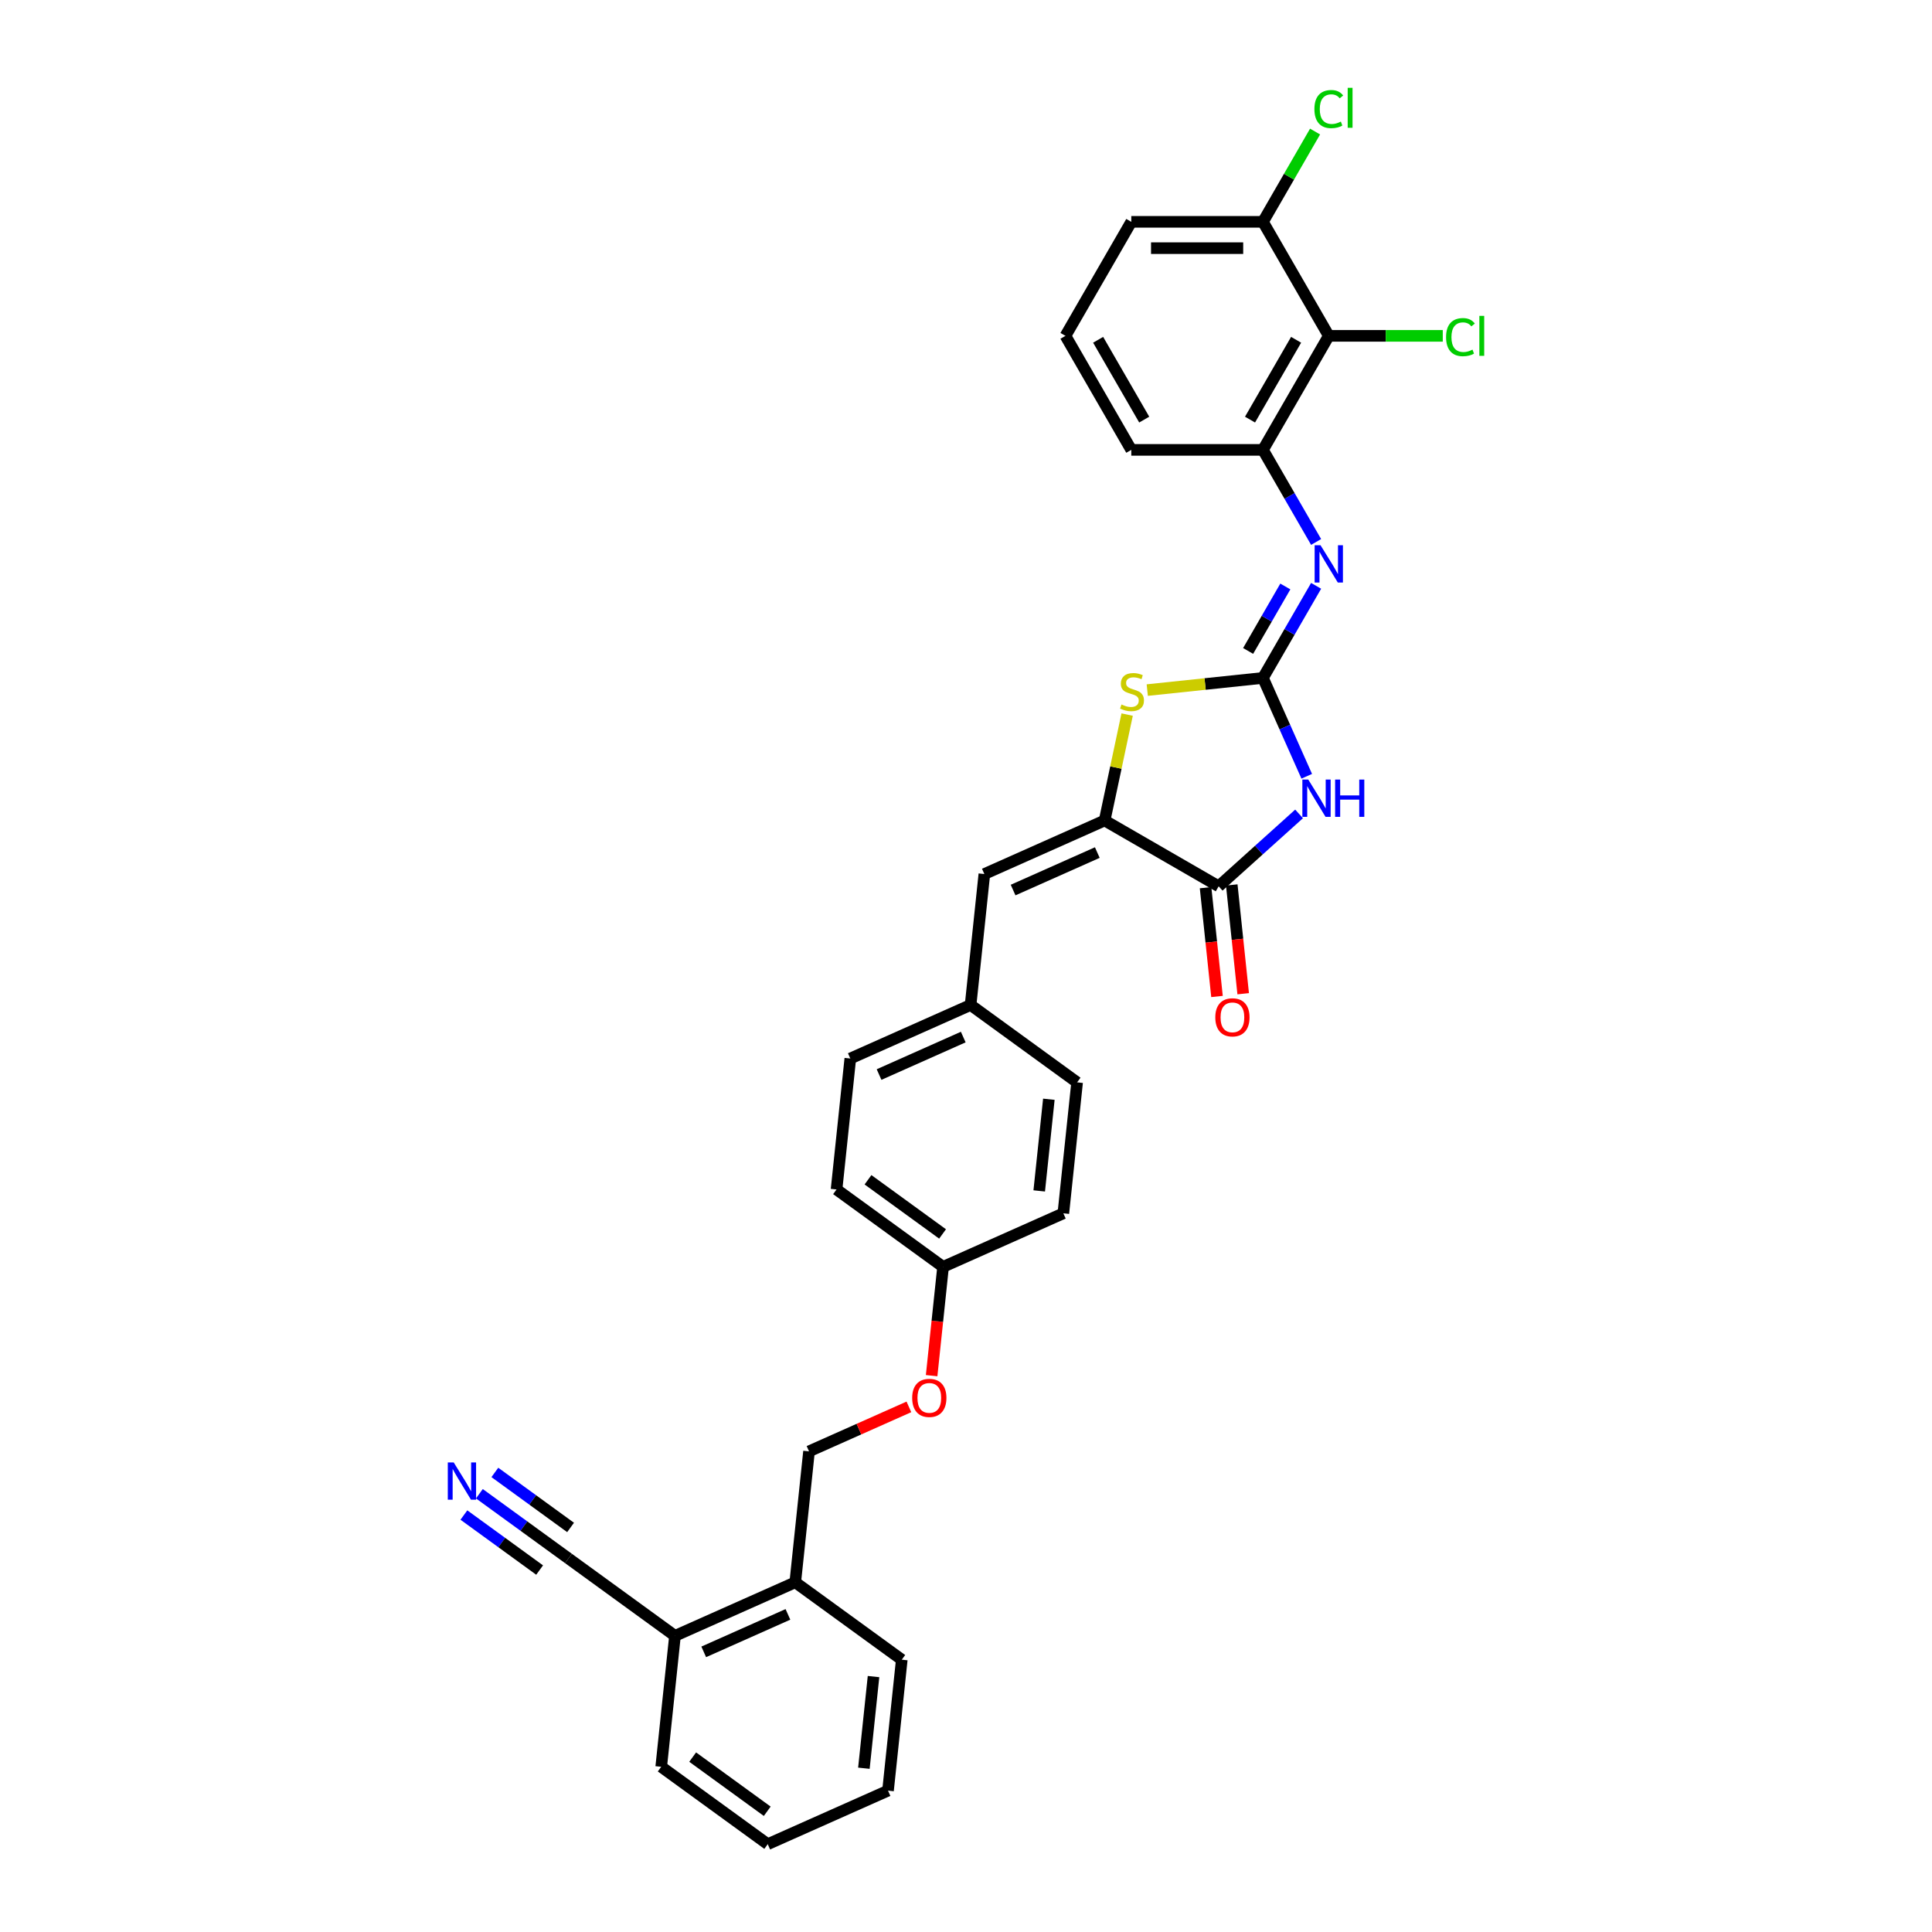 <?xml version='1.0' encoding='iso-8859-1'?>
<svg version='1.1' baseProfile='full'
              xmlns='http://www.w3.org/2000/svg'
                      xmlns:rdkit='http://www.rdkit.org/xml'
                      xmlns:xlink='http://www.w3.org/1999/xlink'
                  xml:space='preserve'
width='1000px' height='1000px' viewBox='0 0 1000 1000'>
<!-- END OF HEADER -->
<rect style='opacity:1.0;fill:#FFFFFF;stroke:none' width='1000' height='1000' x='0' y='0'> </rect>
<path class='bond-0' d='M 653.702,350.894 L 665.034,376.346' style='fill:none;fill-rule:evenodd;stroke:#000000;stroke-width:6px;stroke-linecap:butt;stroke-linejoin:miter;stroke-opacity:1' />
<path class='bond-0' d='M 665.034,376.346 L 676.365,401.798' style='fill:none;fill-rule:evenodd;stroke:#0000FF;stroke-width:6px;stroke-linecap:butt;stroke-linejoin:miter;stroke-opacity:1' />
<path class='bond-3' d='M 653.702,350.894 L 623.76,354.041' style='fill:none;fill-rule:evenodd;stroke:#000000;stroke-width:6px;stroke-linecap:butt;stroke-linejoin:miter;stroke-opacity:1' />
<path class='bond-3' d='M 623.76,354.041 L 593.818,357.188' style='fill:none;fill-rule:evenodd;stroke:#CCCC00;stroke-width:6px;stroke-linecap:butt;stroke-linejoin:miter;stroke-opacity:1' />
<path class='bond-4' d='M 653.702,350.894 L 667.461,327.061' style='fill:none;fill-rule:evenodd;stroke:#000000;stroke-width:6px;stroke-linecap:butt;stroke-linejoin:miter;stroke-opacity:1' />
<path class='bond-4' d='M 667.461,327.061 L 681.221,303.229' style='fill:none;fill-rule:evenodd;stroke:#0000FF;stroke-width:6px;stroke-linecap:butt;stroke-linejoin:miter;stroke-opacity:1' />
<path class='bond-4' d='M 646.026,336.929 L 655.658,320.246' style='fill:none;fill-rule:evenodd;stroke:#000000;stroke-width:6px;stroke-linecap:butt;stroke-linejoin:miter;stroke-opacity:1' />
<path class='bond-4' d='M 655.658,320.246 L 665.29,303.564' style='fill:none;fill-rule:evenodd;stroke:#0000FF;stroke-width:6px;stroke-linecap:butt;stroke-linejoin:miter;stroke-opacity:1' />
<path class='bond-2' d='M 672.398,421.276 L 651.587,440.014' style='fill:none;fill-rule:evenodd;stroke:#0000FF;stroke-width:6px;stroke-linecap:butt;stroke-linejoin:miter;stroke-opacity:1' />
<path class='bond-2' d='M 651.587,440.014 L 630.776,458.752' style='fill:none;fill-rule:evenodd;stroke:#000000;stroke-width:6px;stroke-linecap:butt;stroke-linejoin:miter;stroke-opacity:1' />
<path class='bond-1' d='M 571.757,424.677 L 577.583,397.27' style='fill:none;fill-rule:evenodd;stroke:#000000;stroke-width:6px;stroke-linecap:butt;stroke-linejoin:miter;stroke-opacity:1' />
<path class='bond-1' d='M 577.583,397.27 L 583.408,369.862' style='fill:none;fill-rule:evenodd;stroke:#CCCC00;stroke-width:6px;stroke-linecap:butt;stroke-linejoin:miter;stroke-opacity:1' />
<path class='bond-7' d='M 571.757,424.677 L 509.5,452.396' style='fill:none;fill-rule:evenodd;stroke:#000000;stroke-width:6px;stroke-linecap:butt;stroke-linejoin:miter;stroke-opacity:1' />
<path class='bond-7' d='M 567.962,441.287 L 524.382,460.69' style='fill:none;fill-rule:evenodd;stroke:#000000;stroke-width:6px;stroke-linecap:butt;stroke-linejoin:miter;stroke-opacity:1' />
<path class='bond-31' d='M 571.757,424.677 L 630.776,458.752' style='fill:none;fill-rule:evenodd;stroke:#000000;stroke-width:6px;stroke-linecap:butt;stroke-linejoin:miter;stroke-opacity:1' />
<path class='bond-10' d='M 623.998,459.464 L 626.958,487.621' style='fill:none;fill-rule:evenodd;stroke:#000000;stroke-width:6px;stroke-linecap:butt;stroke-linejoin:miter;stroke-opacity:1' />
<path class='bond-10' d='M 626.958,487.621 L 629.917,515.777' style='fill:none;fill-rule:evenodd;stroke:#FF0000;stroke-width:6px;stroke-linecap:butt;stroke-linejoin:miter;stroke-opacity:1' />
<path class='bond-10' d='M 637.553,458.04 L 640.513,486.196' style='fill:none;fill-rule:evenodd;stroke:#000000;stroke-width:6px;stroke-linecap:butt;stroke-linejoin:miter;stroke-opacity:1' />
<path class='bond-10' d='M 640.513,486.196 L 643.472,514.353' style='fill:none;fill-rule:evenodd;stroke:#FF0000;stroke-width:6px;stroke-linecap:butt;stroke-linejoin:miter;stroke-opacity:1' />
<path class='bond-5' d='M 681.221,280.521 L 667.461,256.689' style='fill:none;fill-rule:evenodd;stroke:#0000FF;stroke-width:6px;stroke-linecap:butt;stroke-linejoin:miter;stroke-opacity:1' />
<path class='bond-5' d='M 667.461,256.689 L 653.702,232.856' style='fill:none;fill-rule:evenodd;stroke:#000000;stroke-width:6px;stroke-linecap:butt;stroke-linejoin:miter;stroke-opacity:1' />
<path class='bond-6' d='M 653.702,232.856 L 687.776,173.837' style='fill:none;fill-rule:evenodd;stroke:#000000;stroke-width:6px;stroke-linecap:butt;stroke-linejoin:miter;stroke-opacity:1' />
<path class='bond-6' d='M 647.009,217.188 L 670.861,175.875' style='fill:none;fill-rule:evenodd;stroke:#000000;stroke-width:6px;stroke-linecap:butt;stroke-linejoin:miter;stroke-opacity:1' />
<path class='bond-24' d='M 653.702,232.856 L 585.553,232.856' style='fill:none;fill-rule:evenodd;stroke:#000000;stroke-width:6px;stroke-linecap:butt;stroke-linejoin:miter;stroke-opacity:1' />
<path class='bond-11' d='M 687.776,173.837 L 653.702,114.818' style='fill:none;fill-rule:evenodd;stroke:#000000;stroke-width:6px;stroke-linecap:butt;stroke-linejoin:miter;stroke-opacity:1' />
<path class='bond-17' d='M 687.776,173.837 L 717.278,173.837' style='fill:none;fill-rule:evenodd;stroke:#000000;stroke-width:6px;stroke-linecap:butt;stroke-linejoin:miter;stroke-opacity:1' />
<path class='bond-17' d='M 717.278,173.837 L 746.78,173.837' style='fill:none;fill-rule:evenodd;stroke:#00CC00;stroke-width:6px;stroke-linecap:butt;stroke-linejoin:miter;stroke-opacity:1' />
<path class='bond-15' d='M 509.5,452.396 L 502.376,520.172' style='fill:none;fill-rule:evenodd;stroke:#000000;stroke-width:6px;stroke-linecap:butt;stroke-linejoin:miter;stroke-opacity:1' />
<path class='bond-8' d='M 248.123,773.154 L 271.178,789.905' style='fill:none;fill-rule:evenodd;stroke:#0000FF;stroke-width:6px;stroke-linecap:butt;stroke-linejoin:miter;stroke-opacity:1' />
<path class='bond-8' d='M 271.178,789.905 L 294.234,806.656' style='fill:none;fill-rule:evenodd;stroke:#000000;stroke-width:6px;stroke-linecap:butt;stroke-linejoin:miter;stroke-opacity:1' />
<path class='bond-8' d='M 240.111,784.181 L 259.708,798.419' style='fill:none;fill-rule:evenodd;stroke:#0000FF;stroke-width:6px;stroke-linecap:butt;stroke-linejoin:miter;stroke-opacity:1' />
<path class='bond-8' d='M 259.708,798.419 L 279.305,812.657' style='fill:none;fill-rule:evenodd;stroke:#000000;stroke-width:6px;stroke-linecap:butt;stroke-linejoin:miter;stroke-opacity:1' />
<path class='bond-8' d='M 256.134,762.127 L 275.731,776.365' style='fill:none;fill-rule:evenodd;stroke:#0000FF;stroke-width:6px;stroke-linecap:butt;stroke-linejoin:miter;stroke-opacity:1' />
<path class='bond-8' d='M 275.731,776.365 L 295.328,790.604' style='fill:none;fill-rule:evenodd;stroke:#000000;stroke-width:6px;stroke-linecap:butt;stroke-linejoin:miter;stroke-opacity:1' />
<path class='bond-9' d='M 294.234,806.656 L 349.367,846.713' style='fill:none;fill-rule:evenodd;stroke:#000000;stroke-width:6px;stroke-linecap:butt;stroke-linejoin:miter;stroke-opacity:1' />
<path class='bond-19' d='M 653.702,114.818 L 667.19,91.456' style='fill:none;fill-rule:evenodd;stroke:#000000;stroke-width:6px;stroke-linecap:butt;stroke-linejoin:miter;stroke-opacity:1' />
<path class='bond-19' d='M 667.19,91.456 L 680.678,68.094' style='fill:none;fill-rule:evenodd;stroke:#00CC00;stroke-width:6px;stroke-linecap:butt;stroke-linejoin:miter;stroke-opacity:1' />
<path class='bond-32' d='M 653.702,114.818 L 585.553,114.818' style='fill:none;fill-rule:evenodd;stroke:#000000;stroke-width:6px;stroke-linecap:butt;stroke-linejoin:miter;stroke-opacity:1' />
<path class='bond-32' d='M 643.479,128.448 L 595.775,128.448' style='fill:none;fill-rule:evenodd;stroke:#000000;stroke-width:6px;stroke-linecap:butt;stroke-linejoin:miter;stroke-opacity:1' />
<path class='bond-12' d='M 349.367,846.713 L 411.625,818.994' style='fill:none;fill-rule:evenodd;stroke:#000000;stroke-width:6px;stroke-linecap:butt;stroke-linejoin:miter;stroke-opacity:1' />
<path class='bond-12' d='M 364.25,855.006 L 407.83,835.603' style='fill:none;fill-rule:evenodd;stroke:#000000;stroke-width:6px;stroke-linecap:butt;stroke-linejoin:miter;stroke-opacity:1' />
<path class='bond-27' d='M 349.367,846.713 L 342.244,914.488' style='fill:none;fill-rule:evenodd;stroke:#000000;stroke-width:6px;stroke-linecap:butt;stroke-linejoin:miter;stroke-opacity:1' />
<path class='bond-13' d='M 411.625,818.994 L 418.748,751.218' style='fill:none;fill-rule:evenodd;stroke:#000000;stroke-width:6px;stroke-linecap:butt;stroke-linejoin:miter;stroke-opacity:1' />
<path class='bond-28' d='M 411.625,818.994 L 466.758,859.051' style='fill:none;fill-rule:evenodd;stroke:#000000;stroke-width:6px;stroke-linecap:butt;stroke-linejoin:miter;stroke-opacity:1' />
<path class='bond-14' d='M 418.748,751.218 L 444.595,739.71' style='fill:none;fill-rule:evenodd;stroke:#000000;stroke-width:6px;stroke-linecap:butt;stroke-linejoin:miter;stroke-opacity:1' />
<path class='bond-14' d='M 444.595,739.71 L 470.442,728.202' style='fill:none;fill-rule:evenodd;stroke:#FF0000;stroke-width:6px;stroke-linecap:butt;stroke-linejoin:miter;stroke-opacity:1' />
<path class='bond-20' d='M 502.376,520.172 L 440.119,547.891' style='fill:none;fill-rule:evenodd;stroke:#000000;stroke-width:6px;stroke-linecap:butt;stroke-linejoin:miter;stroke-opacity:1' />
<path class='bond-20' d='M 498.581,536.781 L 455.001,556.184' style='fill:none;fill-rule:evenodd;stroke:#000000;stroke-width:6px;stroke-linecap:butt;stroke-linejoin:miter;stroke-opacity:1' />
<path class='bond-21' d='M 502.376,520.172 L 557.51,560.229' style='fill:none;fill-rule:evenodd;stroke:#000000;stroke-width:6px;stroke-linecap:butt;stroke-linejoin:miter;stroke-opacity:1' />
<path class='bond-16' d='M 482.21,712.037 L 485.17,683.88' style='fill:none;fill-rule:evenodd;stroke:#FF0000;stroke-width:6px;stroke-linecap:butt;stroke-linejoin:miter;stroke-opacity:1' />
<path class='bond-16' d='M 485.17,683.88 L 488.129,655.724' style='fill:none;fill-rule:evenodd;stroke:#000000;stroke-width:6px;stroke-linecap:butt;stroke-linejoin:miter;stroke-opacity:1' />
<path class='bond-18' d='M 488.129,655.724 L 550.386,628.005' style='fill:none;fill-rule:evenodd;stroke:#000000;stroke-width:6px;stroke-linecap:butt;stroke-linejoin:miter;stroke-opacity:1' />
<path class='bond-33' d='M 488.129,655.724 L 432.995,615.666' style='fill:none;fill-rule:evenodd;stroke:#000000;stroke-width:6px;stroke-linecap:butt;stroke-linejoin:miter;stroke-opacity:1' />
<path class='bond-33' d='M 487.87,638.688 L 449.277,610.648' style='fill:none;fill-rule:evenodd;stroke:#000000;stroke-width:6px;stroke-linecap:butt;stroke-linejoin:miter;stroke-opacity:1' />
<path class='bond-23' d='M 440.119,547.891 L 432.995,615.666' style='fill:none;fill-rule:evenodd;stroke:#000000;stroke-width:6px;stroke-linecap:butt;stroke-linejoin:miter;stroke-opacity:1' />
<path class='bond-22' d='M 557.51,560.229 L 550.386,628.005' style='fill:none;fill-rule:evenodd;stroke:#000000;stroke-width:6px;stroke-linecap:butt;stroke-linejoin:miter;stroke-opacity:1' />
<path class='bond-22' d='M 542.886,568.971 L 537.9,616.414' style='fill:none;fill-rule:evenodd;stroke:#000000;stroke-width:6px;stroke-linecap:butt;stroke-linejoin:miter;stroke-opacity:1' />
<path class='bond-25' d='M 585.553,232.856 L 551.478,173.837' style='fill:none;fill-rule:evenodd;stroke:#000000;stroke-width:6px;stroke-linecap:butt;stroke-linejoin:miter;stroke-opacity:1' />
<path class='bond-25' d='M 592.245,217.188 L 568.393,175.875' style='fill:none;fill-rule:evenodd;stroke:#000000;stroke-width:6px;stroke-linecap:butt;stroke-linejoin:miter;stroke-opacity:1' />
<path class='bond-26' d='M 551.478,173.837 L 585.553,114.818' style='fill:none;fill-rule:evenodd;stroke:#000000;stroke-width:6px;stroke-linecap:butt;stroke-linejoin:miter;stroke-opacity:1' />
<path class='bond-34' d='M 342.244,914.488 L 397.378,954.545' style='fill:none;fill-rule:evenodd;stroke:#000000;stroke-width:6px;stroke-linecap:butt;stroke-linejoin:miter;stroke-opacity:1' />
<path class='bond-34' d='M 358.525,909.47 L 397.119,937.51' style='fill:none;fill-rule:evenodd;stroke:#000000;stroke-width:6px;stroke-linecap:butt;stroke-linejoin:miter;stroke-opacity:1' />
<path class='bond-30' d='M 466.758,859.051 L 459.635,926.827' style='fill:none;fill-rule:evenodd;stroke:#000000;stroke-width:6px;stroke-linecap:butt;stroke-linejoin:miter;stroke-opacity:1' />
<path class='bond-30' d='M 452.135,867.793 L 447.148,915.236' style='fill:none;fill-rule:evenodd;stroke:#000000;stroke-width:6px;stroke-linecap:butt;stroke-linejoin:miter;stroke-opacity:1' />
<path class='bond-29' d='M 397.378,954.545 L 459.635,926.827' style='fill:none;fill-rule:evenodd;stroke:#000000;stroke-width:6px;stroke-linecap:butt;stroke-linejoin:miter;stroke-opacity:1' />
<path  class='atom-1' d='M 677.154 403.501
L 683.479 413.724
Q 684.106 414.732, 685.114 416.559
Q 686.123 418.385, 686.177 418.494
L 686.177 403.501
L 688.74 403.501
L 688.74 422.801
L 686.095 422.801
L 679.308 411.625
Q 678.517 410.316, 677.672 408.817
Q 676.854 407.318, 676.609 406.854
L 676.609 422.801
L 674.101 422.801
L 674.101 403.501
L 677.154 403.501
' fill='#0000FF'/>
<path  class='atom-1' d='M 691.057 403.501
L 693.674 403.501
L 693.674 411.707
L 703.542 411.707
L 703.542 403.501
L 706.159 403.501
L 706.159 422.801
L 703.542 422.801
L 703.542 413.887
L 693.674 413.887
L 693.674 422.801
L 691.057 422.801
L 691.057 403.501
' fill='#0000FF'/>
<path  class='atom-4' d='M 580.474 364.642
Q 580.692 364.723, 581.592 365.105
Q 582.491 365.487, 583.473 365.732
Q 584.481 365.95, 585.462 365.95
Q 587.289 365.95, 588.352 365.078
Q 589.415 364.178, 589.415 362.624
Q 589.415 361.561, 588.87 360.907
Q 588.352 360.253, 587.534 359.898
Q 586.716 359.544, 585.353 359.135
Q 583.636 358.617, 582.6 358.127
Q 581.592 357.636, 580.856 356.6
Q 580.147 355.564, 580.147 353.819
Q 580.147 351.393, 581.782 349.894
Q 583.445 348.395, 586.716 348.395
Q 588.952 348.395, 591.487 349.458
L 590.86 351.557
Q 588.543 350.603, 586.798 350.603
Q 584.917 350.603, 583.881 351.393
Q 582.846 352.157, 582.873 353.492
Q 582.873 354.528, 583.391 355.155
Q 583.936 355.782, 584.699 356.137
Q 585.49 356.491, 586.798 356.9
Q 588.543 357.445, 589.579 357.99
Q 590.615 358.535, 591.351 359.653
Q 592.114 360.743, 592.114 362.624
Q 592.114 365.296, 590.315 366.741
Q 588.543 368.158, 585.572 368.158
Q 583.854 368.158, 582.546 367.776
Q 581.265 367.422, 579.738 366.795
L 580.474 364.642
' fill='#CCCC00'/>
<path  class='atom-5' d='M 683.51 282.225
L 689.834 292.448
Q 690.461 293.456, 691.47 295.283
Q 692.479 297.109, 692.533 297.218
L 692.533 282.225
L 695.095 282.225
L 695.095 301.525
L 692.451 301.525
L 685.664 290.349
Q 684.873 289.04, 684.028 287.541
Q 683.21 286.042, 682.965 285.578
L 682.965 301.525
L 680.457 301.525
L 680.457 282.225
L 683.51 282.225
' fill='#0000FF'/>
<path  class='atom-9' d='M 234.834 756.949
L 241.158 767.171
Q 241.785 768.18, 242.793 770.006
Q 243.802 771.832, 243.857 771.941
L 243.857 756.949
L 246.419 756.949
L 246.419 776.248
L 243.775 776.248
L 236.987 765.072
Q 236.197 763.764, 235.352 762.264
Q 234.534 760.765, 234.288 760.302
L 234.288 776.248
L 231.781 776.248
L 231.781 756.949
L 234.834 756.949
' fill='#0000FF'/>
<path  class='atom-11' d='M 629.04 526.582
Q 629.04 521.948, 631.33 519.358
Q 633.62 516.769, 637.899 516.769
Q 642.179 516.769, 644.469 519.358
Q 646.759 521.948, 646.759 526.582
Q 646.759 531.271, 644.442 533.942
Q 642.125 536.587, 637.899 536.587
Q 633.647 536.587, 631.33 533.942
Q 629.04 531.298, 629.04 526.582
M 637.899 534.406
Q 640.843 534.406, 642.424 532.443
Q 644.033 530.453, 644.033 526.582
Q 644.033 522.793, 642.424 520.885
Q 640.843 518.95, 637.899 518.95
Q 634.955 518.95, 633.347 520.858
Q 631.766 522.766, 631.766 526.582
Q 631.766 530.48, 633.347 532.443
Q 634.955 534.406, 637.899 534.406
' fill='#FF0000'/>
<path  class='atom-17' d='M 472.146 723.554
Q 472.146 718.92, 474.436 716.33
Q 476.726 713.74, 481.005 713.74
Q 485.285 713.74, 487.575 716.33
Q 489.865 718.92, 489.865 723.554
Q 489.865 728.242, 487.548 730.914
Q 485.231 733.558, 481.005 733.558
Q 476.753 733.558, 474.436 730.914
Q 472.146 728.27, 472.146 723.554
M 481.005 731.377
Q 483.95 731.377, 485.531 729.415
Q 487.139 727.425, 487.139 723.554
Q 487.139 719.765, 485.531 717.857
Q 483.95 715.921, 481.005 715.921
Q 478.061 715.921, 476.453 717.829
Q 474.872 719.737, 474.872 723.554
Q 474.872 727.452, 476.453 729.415
Q 478.061 731.377, 481.005 731.377
' fill='#FF0000'/>
<path  class='atom-18' d='M 748.484 174.505
Q 748.484 169.707, 750.719 167.2
Q 752.981 164.664, 757.261 164.664
Q 761.241 164.664, 763.367 167.472
L 761.568 168.944
Q 760.014 166.9, 757.261 166.9
Q 754.344 166.9, 752.791 168.862
Q 751.264 170.798, 751.264 174.505
Q 751.264 178.322, 752.845 180.284
Q 754.453 182.247, 757.561 182.247
Q 759.687 182.247, 762.168 180.966
L 762.931 183.01
Q 761.923 183.664, 760.396 184.046
Q 758.869 184.428, 757.179 184.428
Q 752.981 184.428, 750.719 181.865
Q 748.484 179.303, 748.484 174.505
' fill='#00CC00'/>
<path  class='atom-18' d='M 765.712 163.492
L 768.219 163.492
L 768.219 184.182
L 765.712 184.182
L 765.712 163.492
' fill='#00CC00'/>
<path  class='atom-20' d='M 680.334 56.467
Q 680.334 51.67, 682.57 49.162
Q 684.832 46.627, 689.112 46.627
Q 693.092 46.627, 695.218 49.434
L 693.419 50.907
Q 691.865 48.862, 689.112 48.862
Q 686.195 48.862, 684.641 50.825
Q 683.115 52.76, 683.115 56.467
Q 683.115 60.284, 684.696 62.246
Q 686.304 64.209, 689.412 64.209
Q 691.538 64.209, 694.019 62.928
L 694.782 64.972
Q 693.773 65.627, 692.247 66.008
Q 690.72 66.39, 689.03 66.39
Q 684.832 66.39, 682.57 63.828
Q 680.334 61.265, 680.334 56.467
' fill='#00CC00'/>
<path  class='atom-20' d='M 697.562 45.455
L 700.07 45.455
L 700.07 66.145
L 697.562 66.145
L 697.562 45.455
' fill='#00CC00'/>
</svg>
